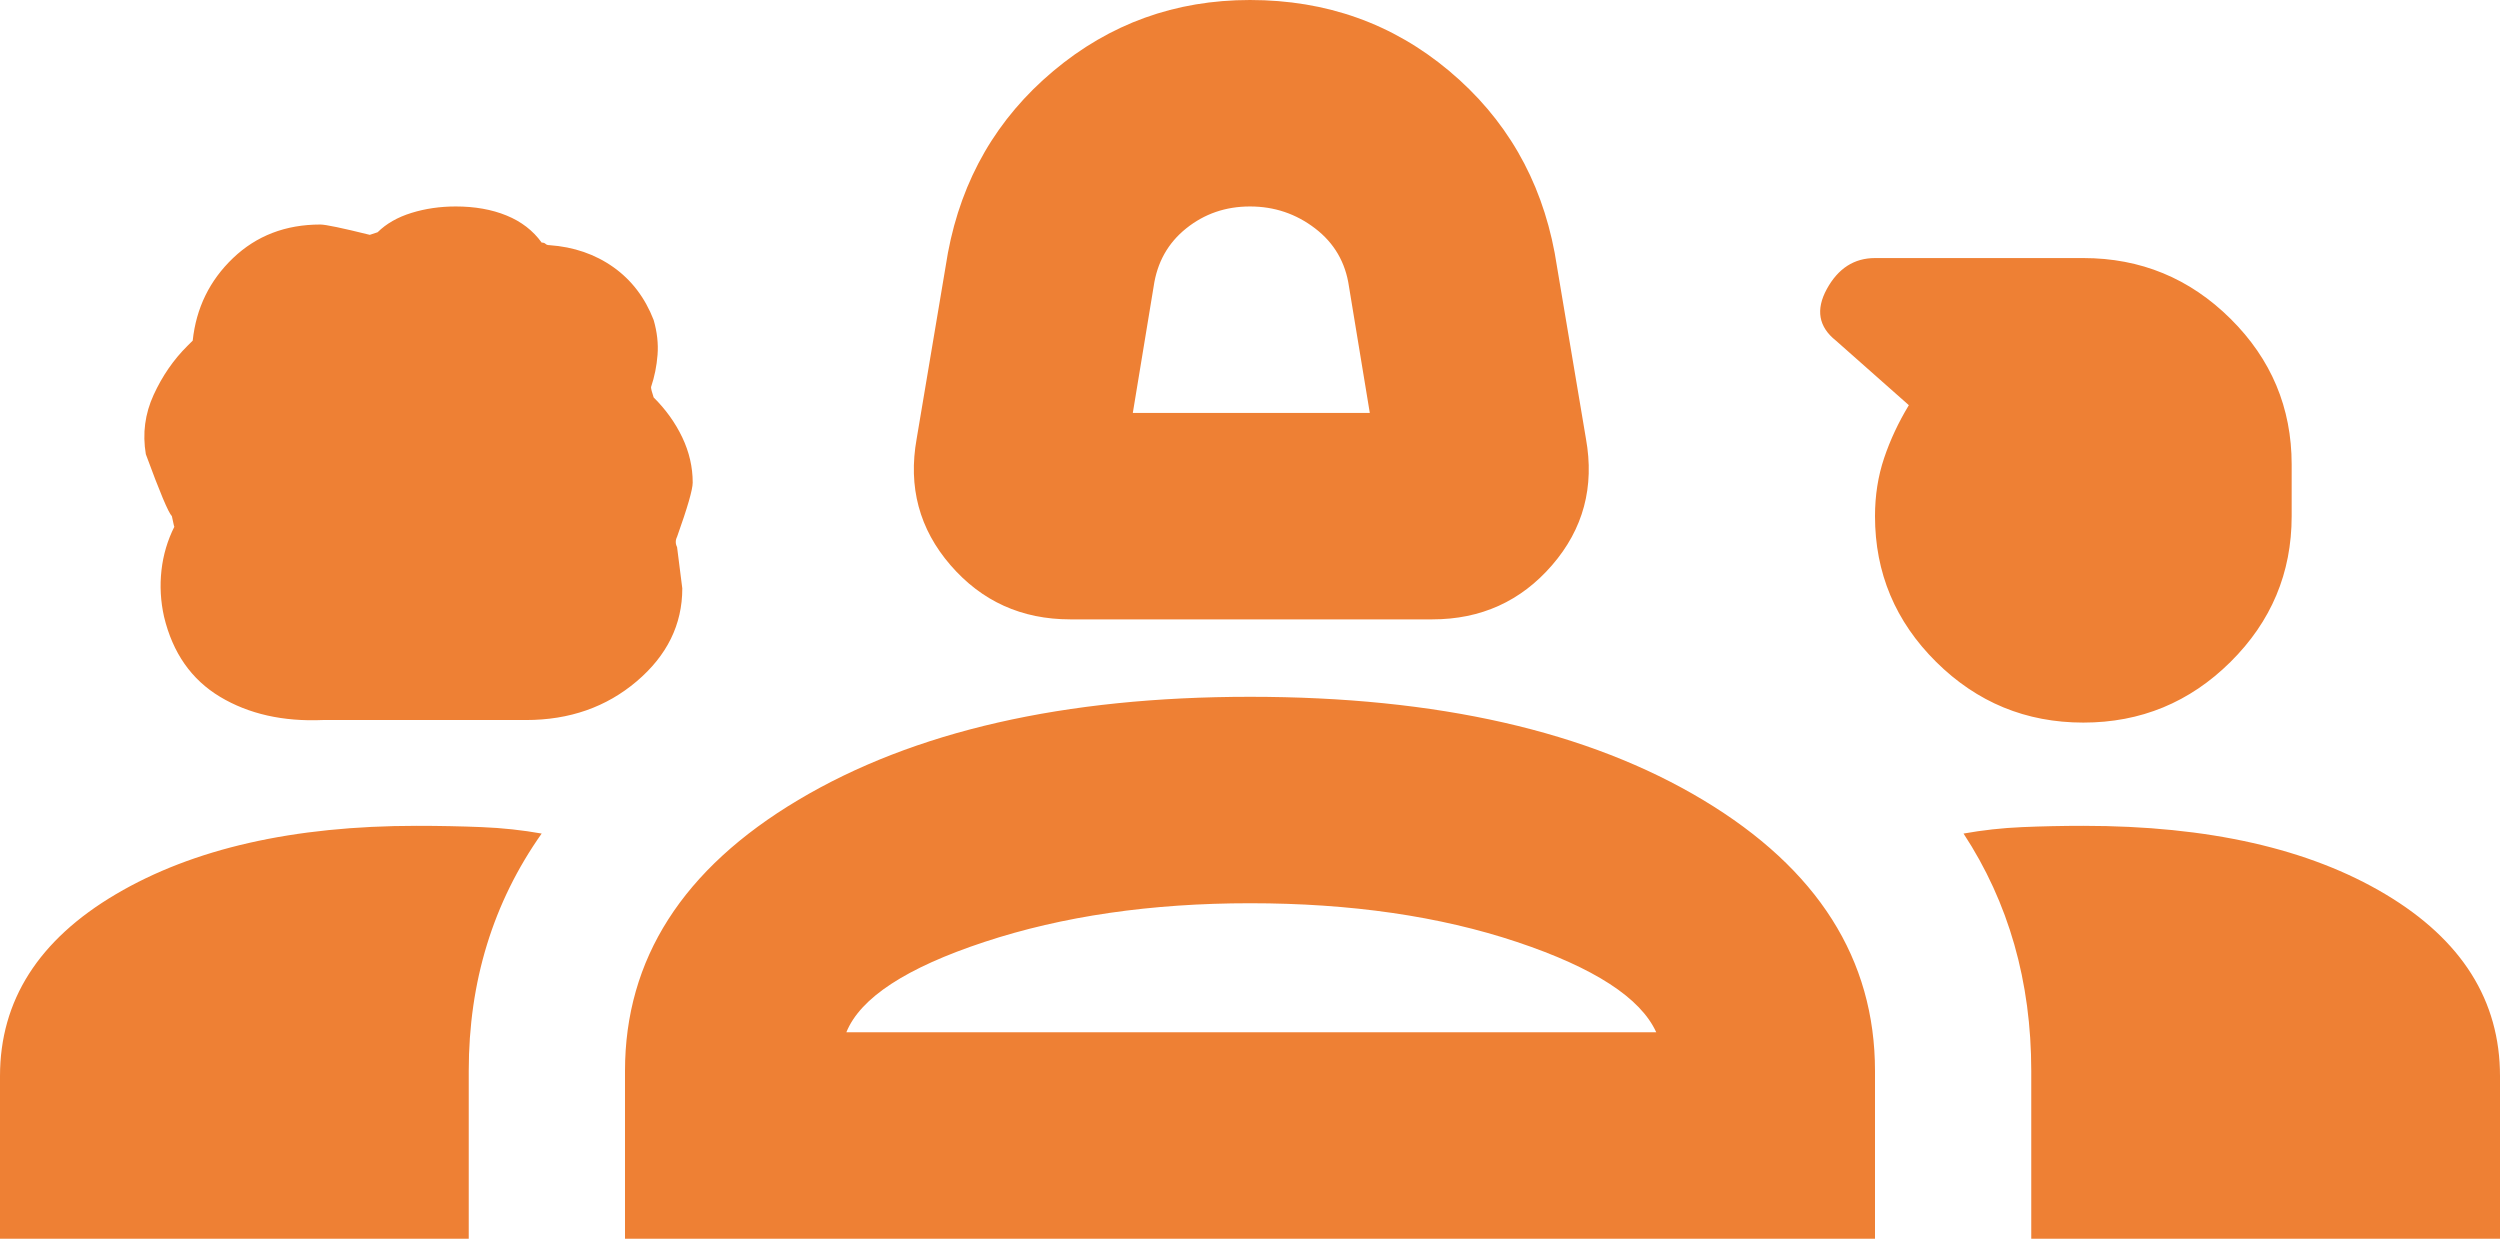 <svg xmlns="http://www.w3.org/2000/svg" width="111" height="55" viewBox="0 0 111 55" fill="none"><path d="M47.522 27.5C45.364 27.5 43.591 26.698 42.203 25.094C40.816 23.49 40.315 21.618 40.7 19.479L42.087 11.229C42.704 7.944 44.265 5.252 46.77 3.151C49.276 1.05 52.185 0 55.5 0C58.892 0 61.84 1.05 64.345 3.151C66.85 5.252 68.412 7.944 69.028 11.229L70.416 19.479C70.801 21.618 70.3 23.49 68.912 25.094C67.525 26.698 65.752 27.5 63.594 27.5H47.522ZM50.297 18.333H60.819L59.894 12.719C59.74 11.649 59.239 10.79 58.391 10.141C57.543 9.491 56.579 9.167 55.5 9.167C54.421 9.167 53.477 9.491 52.667 10.141C51.858 10.79 51.376 11.649 51.222 12.719L50.297 18.333ZM14.338 31.969C12.565 32.045 11.042 31.701 9.77 30.938C8.498 30.174 7.67 28.99 7.284 27.385C7.13 26.698 7.092 26.01 7.169 25.323C7.246 24.635 7.439 23.986 7.747 23.375C7.747 23.451 7.708 23.299 7.631 22.917C7.477 22.764 7.092 21.847 6.475 20.167C6.321 19.25 6.436 18.372 6.822 17.531C7.207 16.691 7.708 15.965 8.325 15.354L8.556 15.125C8.71 13.674 9.308 12.451 10.348 11.458C11.389 10.465 12.68 9.969 14.222 9.969C14.453 9.969 15.185 10.121 16.419 10.427L16.766 10.312C17.151 9.931 17.652 9.644 18.269 9.453C18.885 9.262 19.541 9.167 20.234 9.167C21.082 9.167 21.834 9.3 22.489 9.568C23.144 9.835 23.665 10.236 24.05 10.771C24.127 10.771 24.185 10.79 24.223 10.828C24.262 10.866 24.32 10.885 24.397 10.885C25.476 10.962 26.42 11.287 27.23 11.859C28.039 12.432 28.637 13.215 29.022 14.208C29.176 14.743 29.234 15.259 29.195 15.755C29.157 16.252 29.06 16.729 28.906 17.188C28.906 17.264 28.945 17.417 29.022 17.646C29.561 18.181 29.985 18.773 30.294 19.422C30.602 20.071 30.756 20.74 30.756 21.427C30.756 21.733 30.525 22.535 30.062 23.833C29.985 23.986 29.985 24.139 30.062 24.292L30.294 26.125C30.294 27.729 29.619 29.104 28.27 30.25C26.921 31.396 25.283 31.969 23.356 31.969H14.338ZM92.5 32.083C89.956 32.083 87.779 31.186 85.967 29.391C84.156 27.596 83.25 25.438 83.25 22.917C83.25 22 83.385 21.141 83.655 20.338C83.924 19.537 84.291 18.753 84.753 17.99L81.516 15.125C80.745 14.514 80.61 13.75 81.111 12.833C81.612 11.917 82.325 11.458 83.25 11.458H92.5C95.044 11.458 97.221 12.356 99.033 14.151C100.844 15.946 101.75 18.104 101.75 20.625V22.917C101.75 25.438 100.844 27.596 99.033 29.391C97.221 31.186 95.044 32.083 92.5 32.083ZM0 55V47.781C0 44.42 1.715 41.727 5.145 39.703C8.576 37.679 13.027 36.667 18.5 36.667C19.502 36.667 20.466 36.686 21.391 36.724C22.316 36.762 23.202 36.858 24.05 37.01C22.971 38.538 22.162 40.181 21.622 41.938C21.082 43.694 20.812 45.566 20.812 47.552V55H0ZM27.75 55V47.552C27.75 42.587 30.313 38.576 35.439 35.521C40.565 32.465 47.252 30.938 55.5 30.938C63.825 30.938 70.531 32.465 75.619 35.521C80.706 38.576 83.25 42.587 83.25 47.552V55H27.75ZM92.5 36.667C98.05 36.667 102.521 37.679 105.912 39.703C109.304 41.727 111 44.42 111 47.781V55H90.188V47.552C90.188 45.566 89.937 43.694 89.436 41.938C88.935 40.181 88.183 38.538 87.181 37.01C88.029 36.858 88.896 36.762 89.783 36.724C90.669 36.686 91.575 36.667 92.5 36.667ZM55.5 40.104C51.106 40.104 47.175 40.677 43.706 41.823C40.237 42.969 38.195 44.306 37.578 45.833H73.537C72.844 44.306 70.782 42.969 67.352 41.823C63.921 40.677 59.971 40.104 55.5 40.104Z" fill="#EE8034"></path></svg>